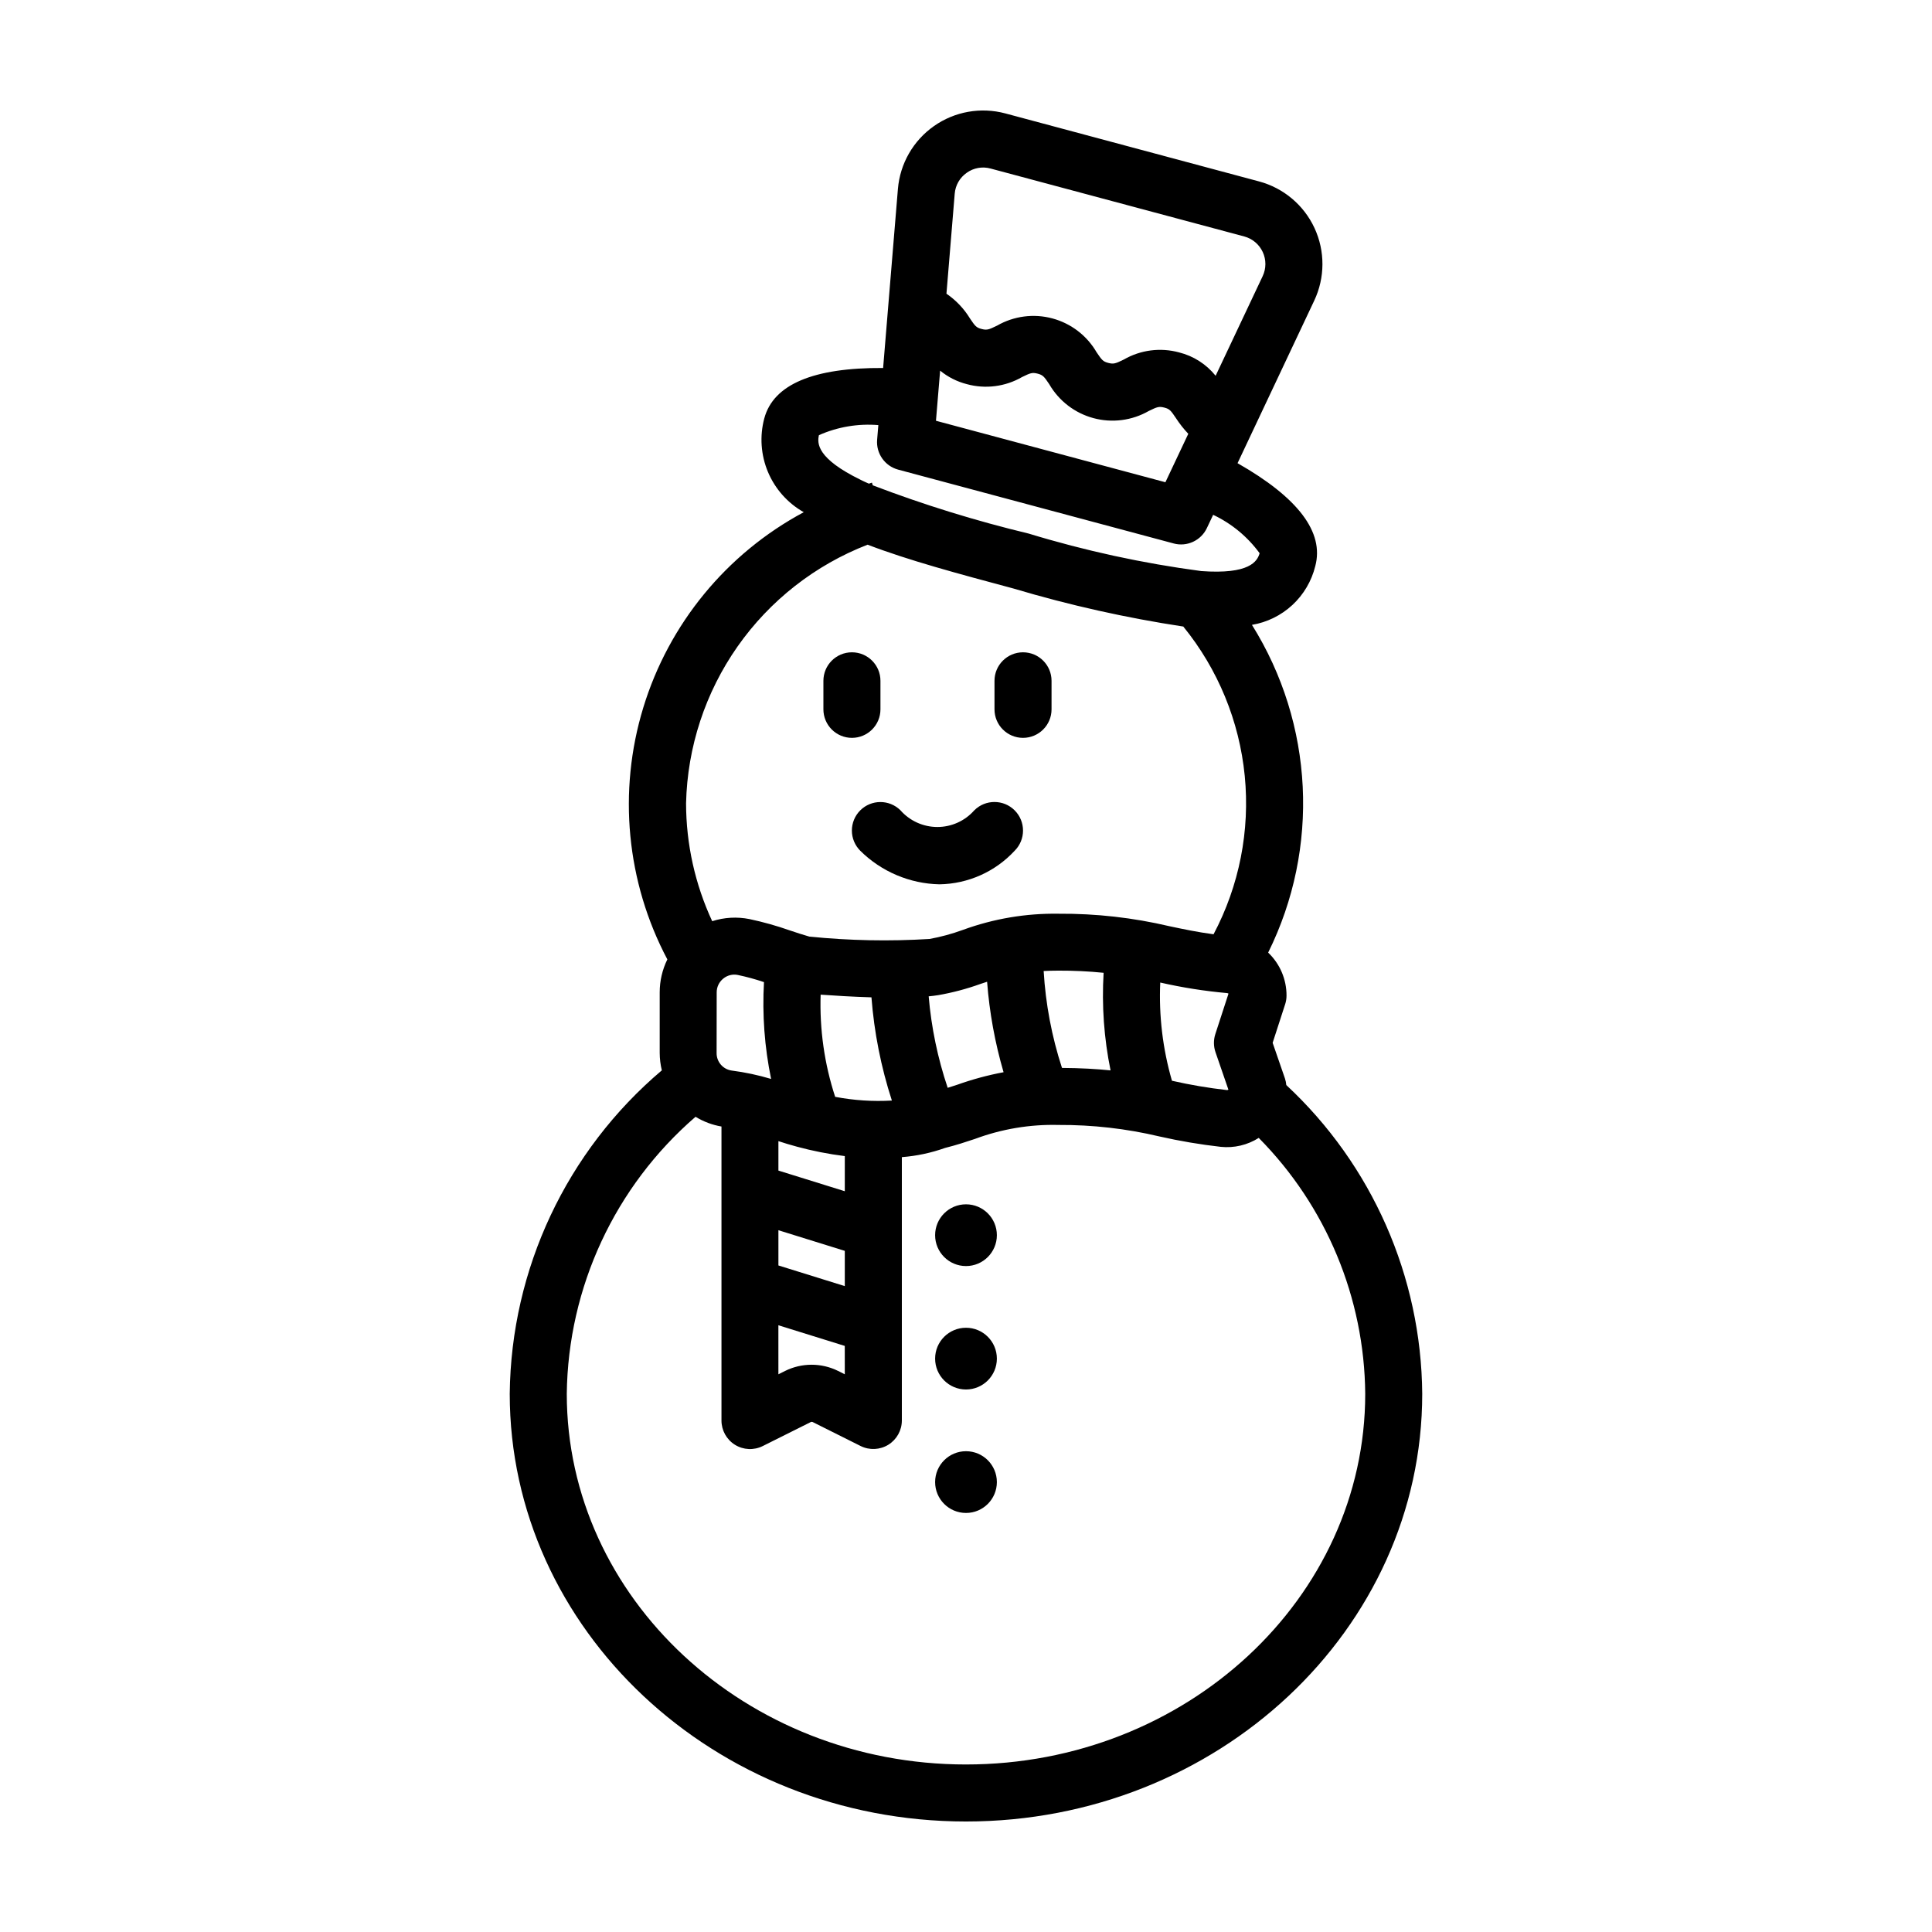 <?xml version="1.0" encoding="UTF-8"?>
<!-- The Best Svg Icon site in the world: iconSvg.co, Visit us! https://iconsvg.co -->
<svg fill="#000000" width="800px" height="800px" version="1.1" viewBox="144 144 512 512" xmlns="http://www.w3.org/2000/svg">
 <g>
  <path d="m484.88 431.54c-0.051-0.59-0.168-1.176-0.355-1.738l-3.262-9.445 3.305-10.191h0.004c0.242-0.75 0.371-1.539 0.371-2.328 0.012-4.305-1.75-8.422-4.867-11.387 13.738-27.734 12.113-60.613-4.297-86.855 4.012-0.672 7.734-2.504 10.719-5.266 2.981-2.766 5.086-6.344 6.059-10.289 2.41-8.992-4.535-18.156-20.594-27.293l20.324-43.086c2.871-6.078 2.898-13.117 0.074-19.219-2.828-6.098-8.215-10.629-14.711-12.367l-67.227-18.02c-6.488-1.738-13.414-0.512-18.91 3.352-5.496 3.859-8.996 9.961-9.555 16.656l-3.922 47.457c-18.473-0.121-29.07 4.352-31.488 13.344l-0.004 0.004c-1.258 4.719-0.91 9.719 0.98 14.223 1.895 4.5 5.231 8.246 9.48 10.645-20.465 10.969-35.758 29.59-42.531 51.801-6.773 22.207-4.477 46.195 6.383 66.715-1.332 2.715-2.027 5.699-2.027 8.723v16.047c0.008 1.559 0.195 3.113 0.566 4.629-25.242 21.359-39.953 52.637-40.309 85.703 0 62.504 54.242 113.36 120.91 113.36s120.91-50.852 120.91-113.36c-0.254-31.066-13.289-60.656-36.035-81.812zm-18.754-8.68 3.414 9.906h-0.004c-0.121 0.098-0.277 0.137-0.434 0.113-4.883-0.555-9.73-1.379-14.523-2.469-2.445-8.445-3.492-17.238-3.102-26.027 5.832 1.328 11.75 2.262 17.707 2.797 0.137 0.012 0.27 0.062 0.379 0.145l-3.484 10.707c-0.512 1.57-0.496 3.269 0.047 4.828zm-98.246 85.34-1.762-0.883v0.004c-4.434-2.203-9.641-2.203-14.074 0l-1.762 0.883-0.004-12.996 17.594 5.473zm-33.949-101.2c-0.008-1.418 0.629-2.762 1.73-3.652 1.078-0.895 2.504-1.254 3.875-0.969 2.344 0.492 4.656 1.125 6.926 1.891-0.488 8.598 0.148 17.227 1.891 25.66-3.426-1.023-6.926-1.77-10.473-2.227-2.301-0.336-4-2.32-3.973-4.644zm41.012 1.305c0.719 9.301 2.535 18.48 5.414 27.352-5.031 0.293-10.082-0.039-15.031-0.984-2.852-8.73-4.152-17.898-3.848-27.078 3.551 0.258 8.438 0.559 13.488 0.711zm-24.656 61.715 17.594 5.473v9.34l-17.594-5.473zm17.594-10.332-17.594-5.473v-7.805c1.523 0.496 3.106 0.996 4.844 1.453v0.004c4.188 1.137 8.445 1.977 12.75 2.512zm27.262-27.406h0.004c-2.644-7.852-4.336-15.988-5.039-24.242 0.906-0.09 1.762-0.188 2.519-0.316v0.004c3.82-0.668 7.578-1.664 11.227-2.981l1.738-0.574v0.004c0.617 8.121 2.082 16.156 4.363 23.973-4.195 0.785-8.32 1.902-12.34 3.34zm30.293-5.269v-0.004c-2.707-8.316-4.34-16.949-4.856-25.68 1.223-0.062 2.519-0.102 3.922-0.102h0.004c3.996-0.016 7.988 0.172 11.965 0.574-0.52 8.664 0.098 17.359 1.84 25.863-3.719-0.379-7.918-0.625-12.848-0.656zm-32.293-184.79c2.07 1.699 4.488 2.922 7.086 3.582 4.938 1.348 10.207 0.668 14.641-1.891 2.215-1.082 2.684-1.258 4.102-0.895 1.418 0.367 1.727 0.773 3.106 2.82l-0.004 0.004c2.57 4.422 6.785 7.648 11.727 8.973s10.207 0.641 14.645-1.906c2.215-1.082 2.676-1.258 4.106-0.895 1.43 0.367 1.73 0.781 3.109 2.828 0.953 1.469 2.039 2.848 3.25 4.117l-6.066 12.84-60.805-16.293zm7.059-52.441c1.824-1.301 4.137-1.711 6.297-1.121l67.242 18.004c2.164 0.582 3.957 2.09 4.898 4.121 0.945 2.031 0.938 4.379-0.02 6.402l-12.465 26.398 0.004 0.004c-2.469-3.07-5.871-5.25-9.691-6.199-4.938-1.344-10.211-0.664-14.645 1.891-2.215 1.082-2.684 1.258-4.106 0.895-1.422-0.367-1.727-0.773-3.106-2.82-2.566-4.426-6.785-7.652-11.727-8.977-4.941-1.324-10.203-0.637-14.641 1.91-2.223 1.082-2.684 1.258-4.106 0.895-1.422-0.367-1.727-0.773-3.106-2.82v-0.004c-1.586-2.59-3.703-4.812-6.211-6.527l2.191-26.512v-0.004c0.18-2.231 1.352-4.262 3.195-5.535zm-28.086 81.391c-11.637-5.668-11.594-9.668-11.09-11.852 4.941-2.191 10.355-3.106 15.742-2.664l-0.32 3.879c-0.301 3.641 2.047 6.977 5.574 7.922l72.996 19.559v0.004c3.535 0.957 7.254-0.758 8.816-4.074l1.664-3.516h-0.004c4.894 2.312 9.129 5.812 12.32 10.184-0.629 2.141-2.641 5.668-15.531 4.719v-0.004c-15.465-2.051-30.734-5.371-45.656-9.922-14.039-3.375-27.844-7.644-41.332-12.793l-0.227-0.711-0.805 0.27c-0.715-0.324-1.457-0.641-2.148-0.992zm1.801 17.172c10.77 4.133 23.977 7.684 38.801 11.656v0.004c14.703 4.379 29.699 7.734 44.867 10.035 9.195 11.309 14.859 25.07 16.285 39.57 1.426 14.504-1.449 29.105-8.266 41.984-4.297-0.574-7.922-1.34-11.699-2.141h-0.004c-9.613-2.262-19.461-3.371-29.34-3.305-8.66-0.141-17.273 1.316-25.41 4.293-2.867 1.047-5.816 1.848-8.816 2.394-10.621 0.656-21.273 0.445-31.859-0.629-1.738-0.492-3.375-1.039-5.094-1.613-3.519-1.242-7.113-2.254-10.766-3.027-3.285-0.656-6.684-0.465-9.875 0.559-4.547-9.789-6.91-20.453-6.926-31.25 0.344-14.898 5.094-29.359 13.656-41.559 8.562-12.195 20.551-21.578 34.445-26.965zm26.086 323.26c-58.34 0-105.8-44.082-105.8-98.242 0.34-28.227 12.766-54.949 34.125-73.406 2.106 1.293 4.438 2.168 6.871 2.582v77.898c-0.008 2.621 1.344 5.062 3.574 6.445s5.019 1.508 7.367 0.336l12.703-6.348h-0.004c0.176-0.086 0.379-0.086 0.555 0l12.695 6.348c2.344 1.16 5.121 1.023 7.344-0.355 2.219-1.383 3.566-3.812 3.566-6.426v-69.785c3.91-0.301 7.762-1.121 11.453-2.438 2.961-0.738 5.481-1.574 7.918-2.387 7.078-2.637 14.598-3.894 22.148-3.703 9.004-0.051 17.98 0.973 26.738 3.047 5.363 1.215 10.785 2.133 16.25 2.754 3.527 0.367 7.078-0.465 10.074-2.367 17.879 18.062 28.004 42.391 28.219 67.805 0 54.16-47.457 98.242-105.8 98.242z"/>
  <path d="m369.77 339.54c4.176 0 7.559-3.387 7.559-7.559v-7.559c0-4.172-3.383-7.555-7.559-7.555-4.172 0-7.559 3.383-7.559 7.555v7.559c0 2.004 0.797 3.926 2.215 5.344s3.34 2.215 5.344 2.215z"/>
  <path d="m415.11 339.54c4.172 0 7.559-3.387 7.559-7.559v-7.559c0-4.172-3.387-7.555-7.559-7.555-4.176 0-7.559 3.383-7.559 7.555v7.559c0 4.172 3.383 7.559 7.559 7.559z"/>
  <path d="m408.18 471.34c0 4.516-3.664 8.18-8.18 8.18-4.519 0-8.184-3.664-8.184-8.18 0-4.519 3.664-8.184 8.184-8.184 4.516 0 8.18 3.664 8.18 8.184"/>
  <path d="m408.18 504.05c0 4.516-3.664 8.18-8.18 8.18-4.519 0-8.184-3.664-8.184-8.18 0-4.519 3.664-8.18 8.184-8.18 4.516 0 8.18 3.66 8.18 8.18"/>
  <path d="m408.18 536.77c0 4.516-3.664 8.18-8.18 8.18-4.519 0-8.184-3.664-8.184-8.18 0-4.519 3.664-8.184 8.184-8.184 4.516 0 8.18 3.664 8.18 8.184"/>
  <path d="m371.98 358.75c-1.422 1.418-2.223 3.344-2.223 5.356 0 2.008 0.801 3.934 2.223 5.352 5.598 5.543 13.109 8.727 20.984 8.895 7.578-0.117 14.781-3.332 19.93-8.895 2.957-2.957 2.957-7.75 0-10.707-2.953-2.953-7.75-2.953-10.703 0-2.481 2.812-6.051 4.418-9.801 4.41-3.746-0.008-7.309-1.629-9.781-4.445-2.953-2.902-7.695-2.887-10.629 0.035z"/>
 </g>
</svg>